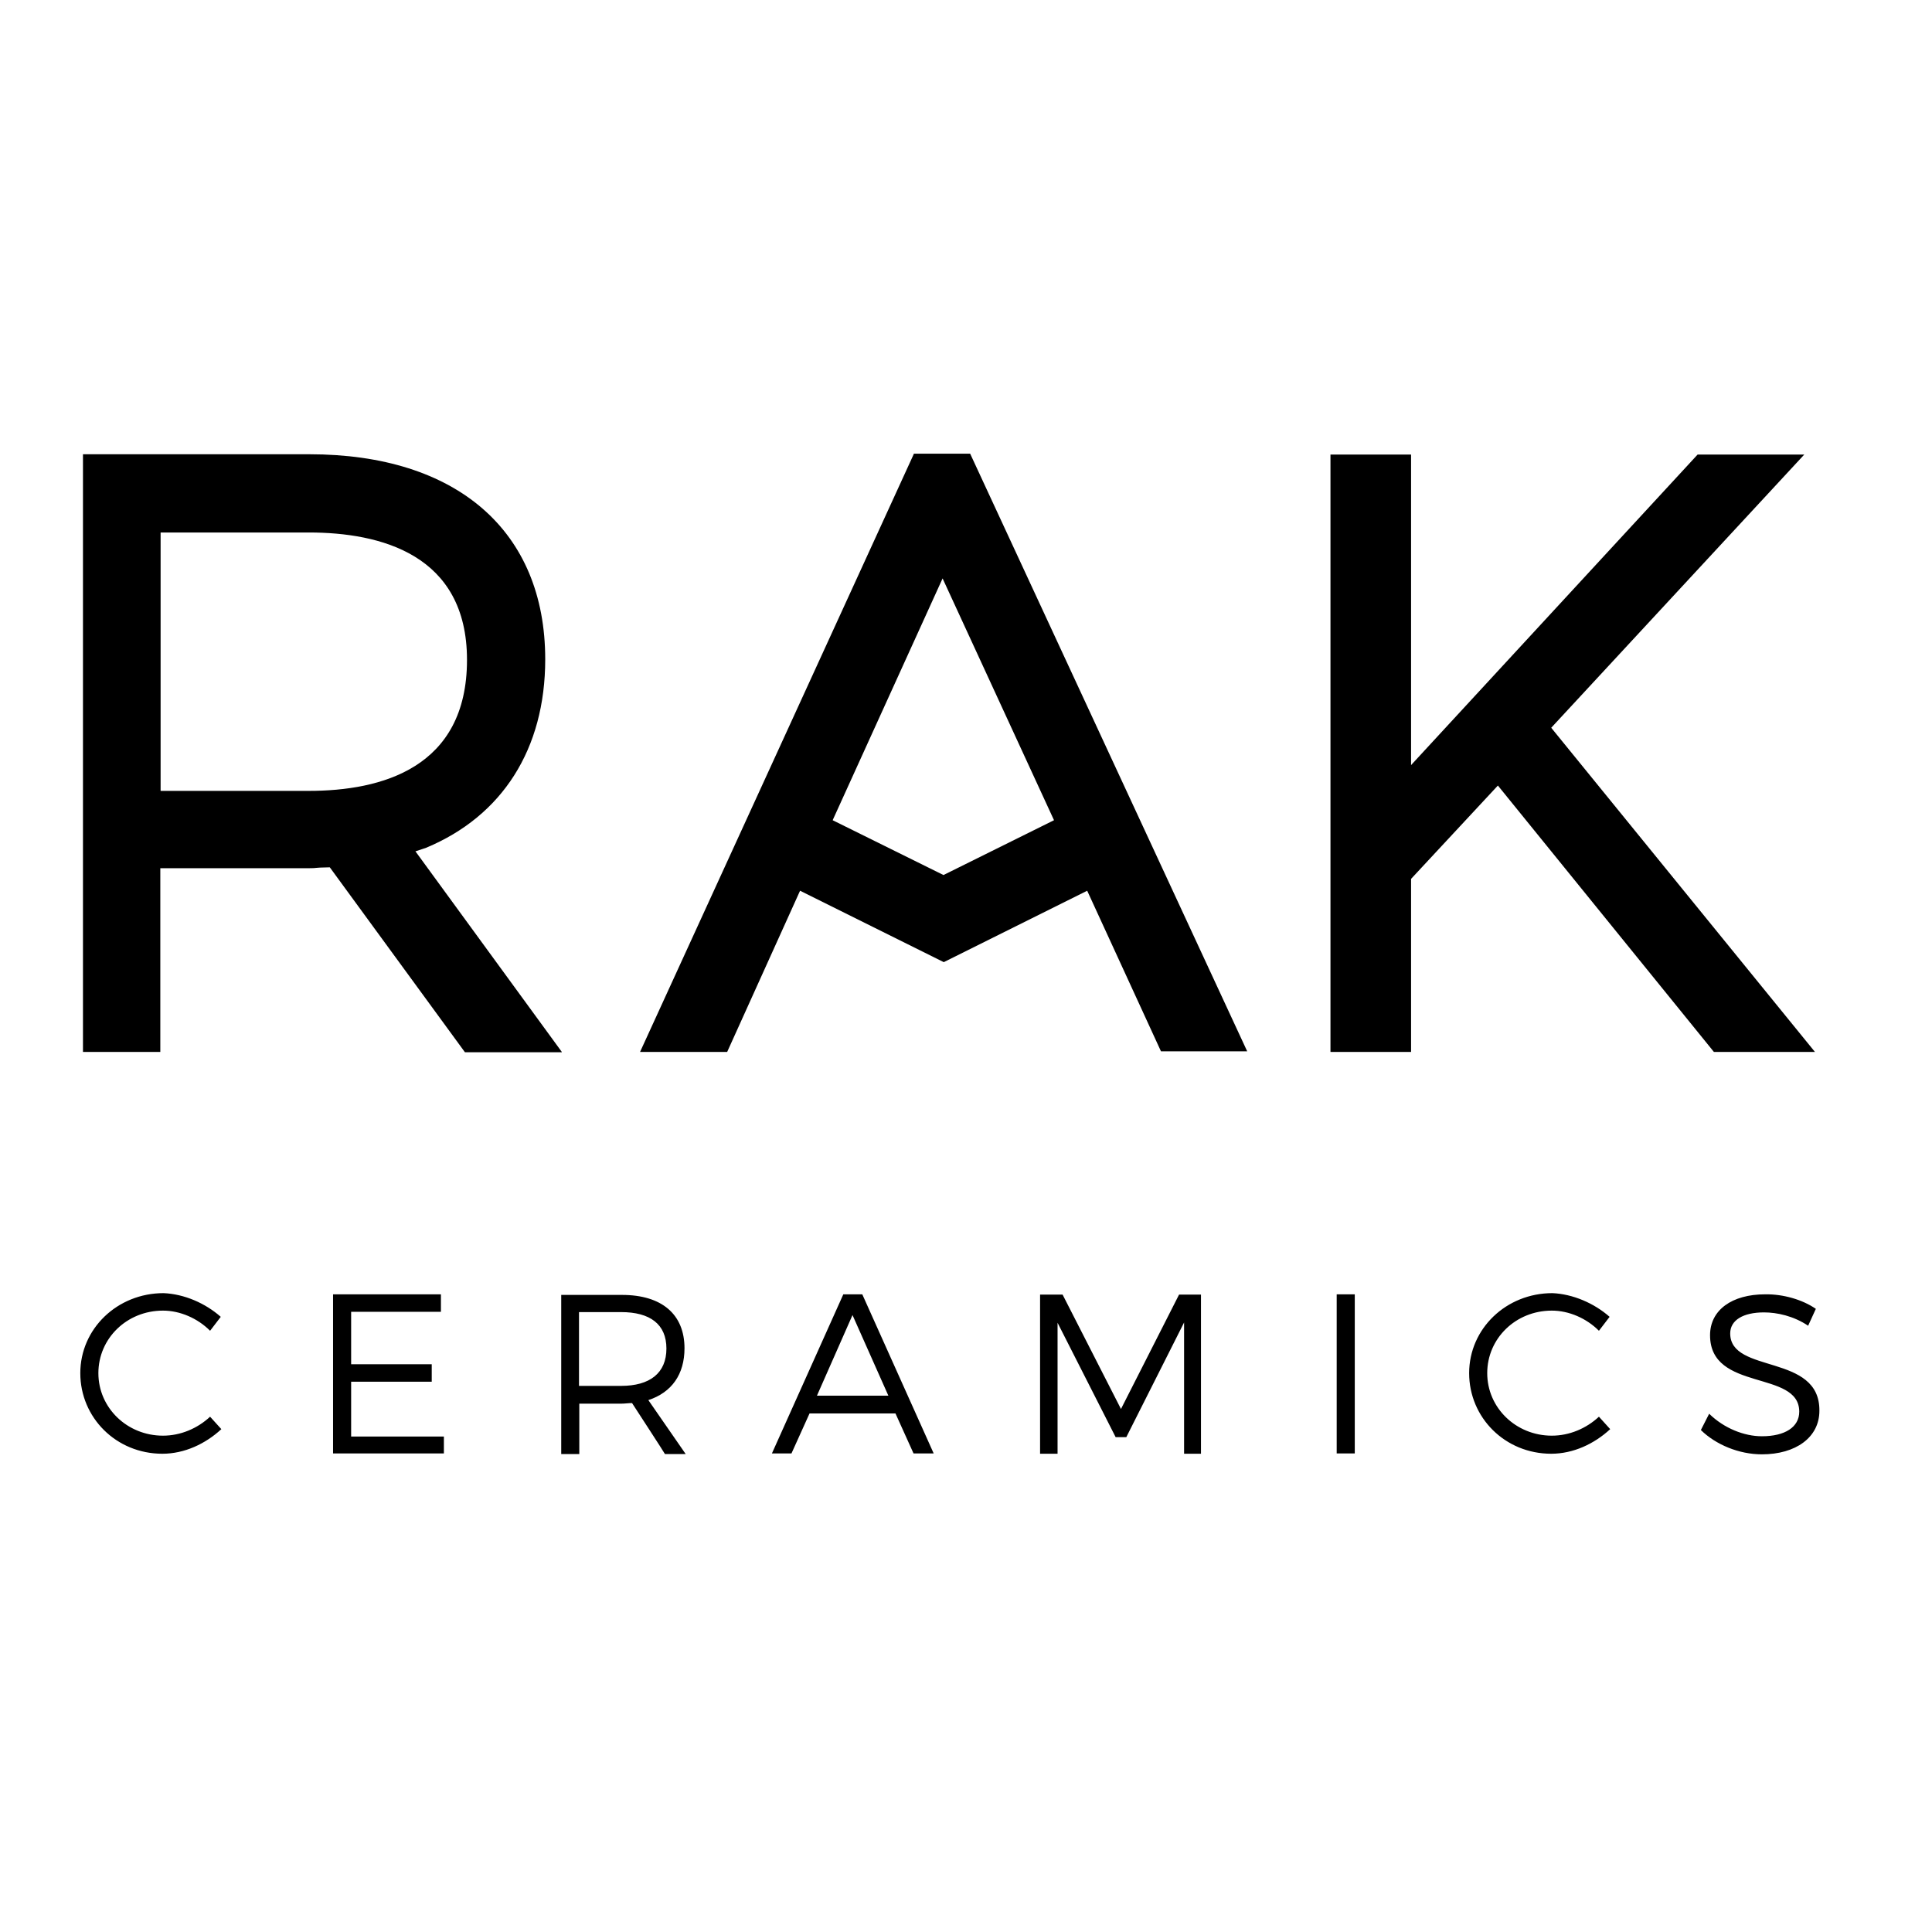 <?xml version="1.0" encoding="utf-8"?>
<!-- Generator: Adobe Illustrator 25.3.1, SVG Export Plug-In . SVG Version: 6.00 Build 0)  -->
<svg version="1.1" id="layer" xmlns="http://www.w3.org/2000/svg" xmlns:xlink="http://www.w3.org/1999/xlink" x="0px" y="0px"
	 viewBox="0 0 652 652" style="enable-background:new 0 0 652 652;" xml:space="preserve">
<path d="M572.9,153.4l-96.7,104.8V153.4H449V355h27.2v-58.4l29.3-31.5l72.9,89.9h34.1l-89-109.4l85.4-92.2H572.9z M281,276.8
	l37.1-81.6l37.6,81.6l-37.3,18.5L281,276.8L281,276.8z M308.3,153.4L216,355h29.4l24.6-54.4l48.5,24.1l48.4-24.1l24.9,54.2h29.1
	l-93.5-201.7h-19L308.3,153.4L308.3,153.4z M74.5,444.4l-3.6,4.7c-4.2-4.2-10.1-6.8-15.9-6.8c-12.2,0-21.8,9.4-21.8,21.1
	s9.7,21.1,21.8,21.1c5.9,0,11.6-2.4,15.9-6.4l3.8,4.2c-5.4,5-12.5,8.3-19.9,8.3c-15.6,0-27.7-12.2-27.7-27.2s12.5-27,28.1-27
	C62.2,436.7,69.3,439.8,74.5,444.4 M118.5,442.7v17.7h27.2v5.9h-27.2v18.5h31.3v5.7h-37.4v-53.7h36.4v5.9H118.5z M213.3,473.5
	c-1.2,0-2.4,0.2-3.6,0.2h-14.2v17h-6.1V437h20.5c13.5,0,21.1,6.6,21.1,18c0,8.8-4.3,14.9-12.2,17.5l12.6,18.2h-7
	C224.5,490.7,213.3,473.5,213.3,473.5z M209.6,467.7c9.7,0,15.3-4.3,15.3-12.6c0-8.2-5.5-12.3-15.3-12.3h-14.2v24.9H209.6z
	 M273.2,477l-6.1,13.5h-6.6l24.1-53.7h6.4l24.1,53.7h-6.8l-6.1-13.5H273.2L273.2,477z M287.7,443.8l-12,27.2h24.1L287.7,443.8z
	 M399.6,490.5v-44.2L380.1,485h-3.6l-19.6-38.6v44.2H351v-53.7h7.6l19.7,38.6l19.6-38.6h7.4v53.7H399.6z M451.1,436.8h6.1v53.7h-6.1
	V436.8z M543.2,444.4l-3.6,4.7c-4.2-4.2-10.1-6.8-15.9-6.8c-12.2,0-21.8,9.4-21.8,21.1s9.7,21.1,21.8,21.1c5.9,0,11.6-2.4,15.9-6.4
	l3.8,4.2c-5.4,5-12.5,8.3-19.9,8.3c-15.6,0-27.7-12.2-27.7-27.2s12.5-27,28.1-27C530.8,436.7,538,439.8,543.2,444.4 M612.8,441.7
	l-2.6,5.7c-4.9-3.3-10.5-4.5-14.9-4.5c-7,0-11.4,2.6-11.4,7.1c0,13.8,30.3,6.6,30.1,26.1c0,9-8,14.7-19.4,14.7
	c-7.8,0-15.6-3.3-20.6-8.2l2.8-5.5c5,4.9,11.8,7.6,17.8,7.6c7.8,0,12.6-3.1,12.6-8.3c0-14.2-30.1-6.6-30.1-25.8
	c0-8.5,7.4-13.8,18.6-13.8C601.8,436.7,608.3,438.6,612.8,441.7 M189.6,355l-49.4-67.7c2.2-0.7,3.6-1.2,3.6-1.2
	c25.7-10.7,40.2-33.3,40.2-63.6c0-43.3-29.8-69.2-79.6-69.2H28V355h26.1v-62h50.1c3.4,0,0.9-0.2,7.1-0.3l45.6,62.4H189.6L189.6,355z
	 M54.2,266.8v-87.1h50c24.2,0,53.4,7.4,53.4,43c0,36.5-28.9,44.2-53.4,44.2H54.2L54.2,266.8z"/>
</svg>
